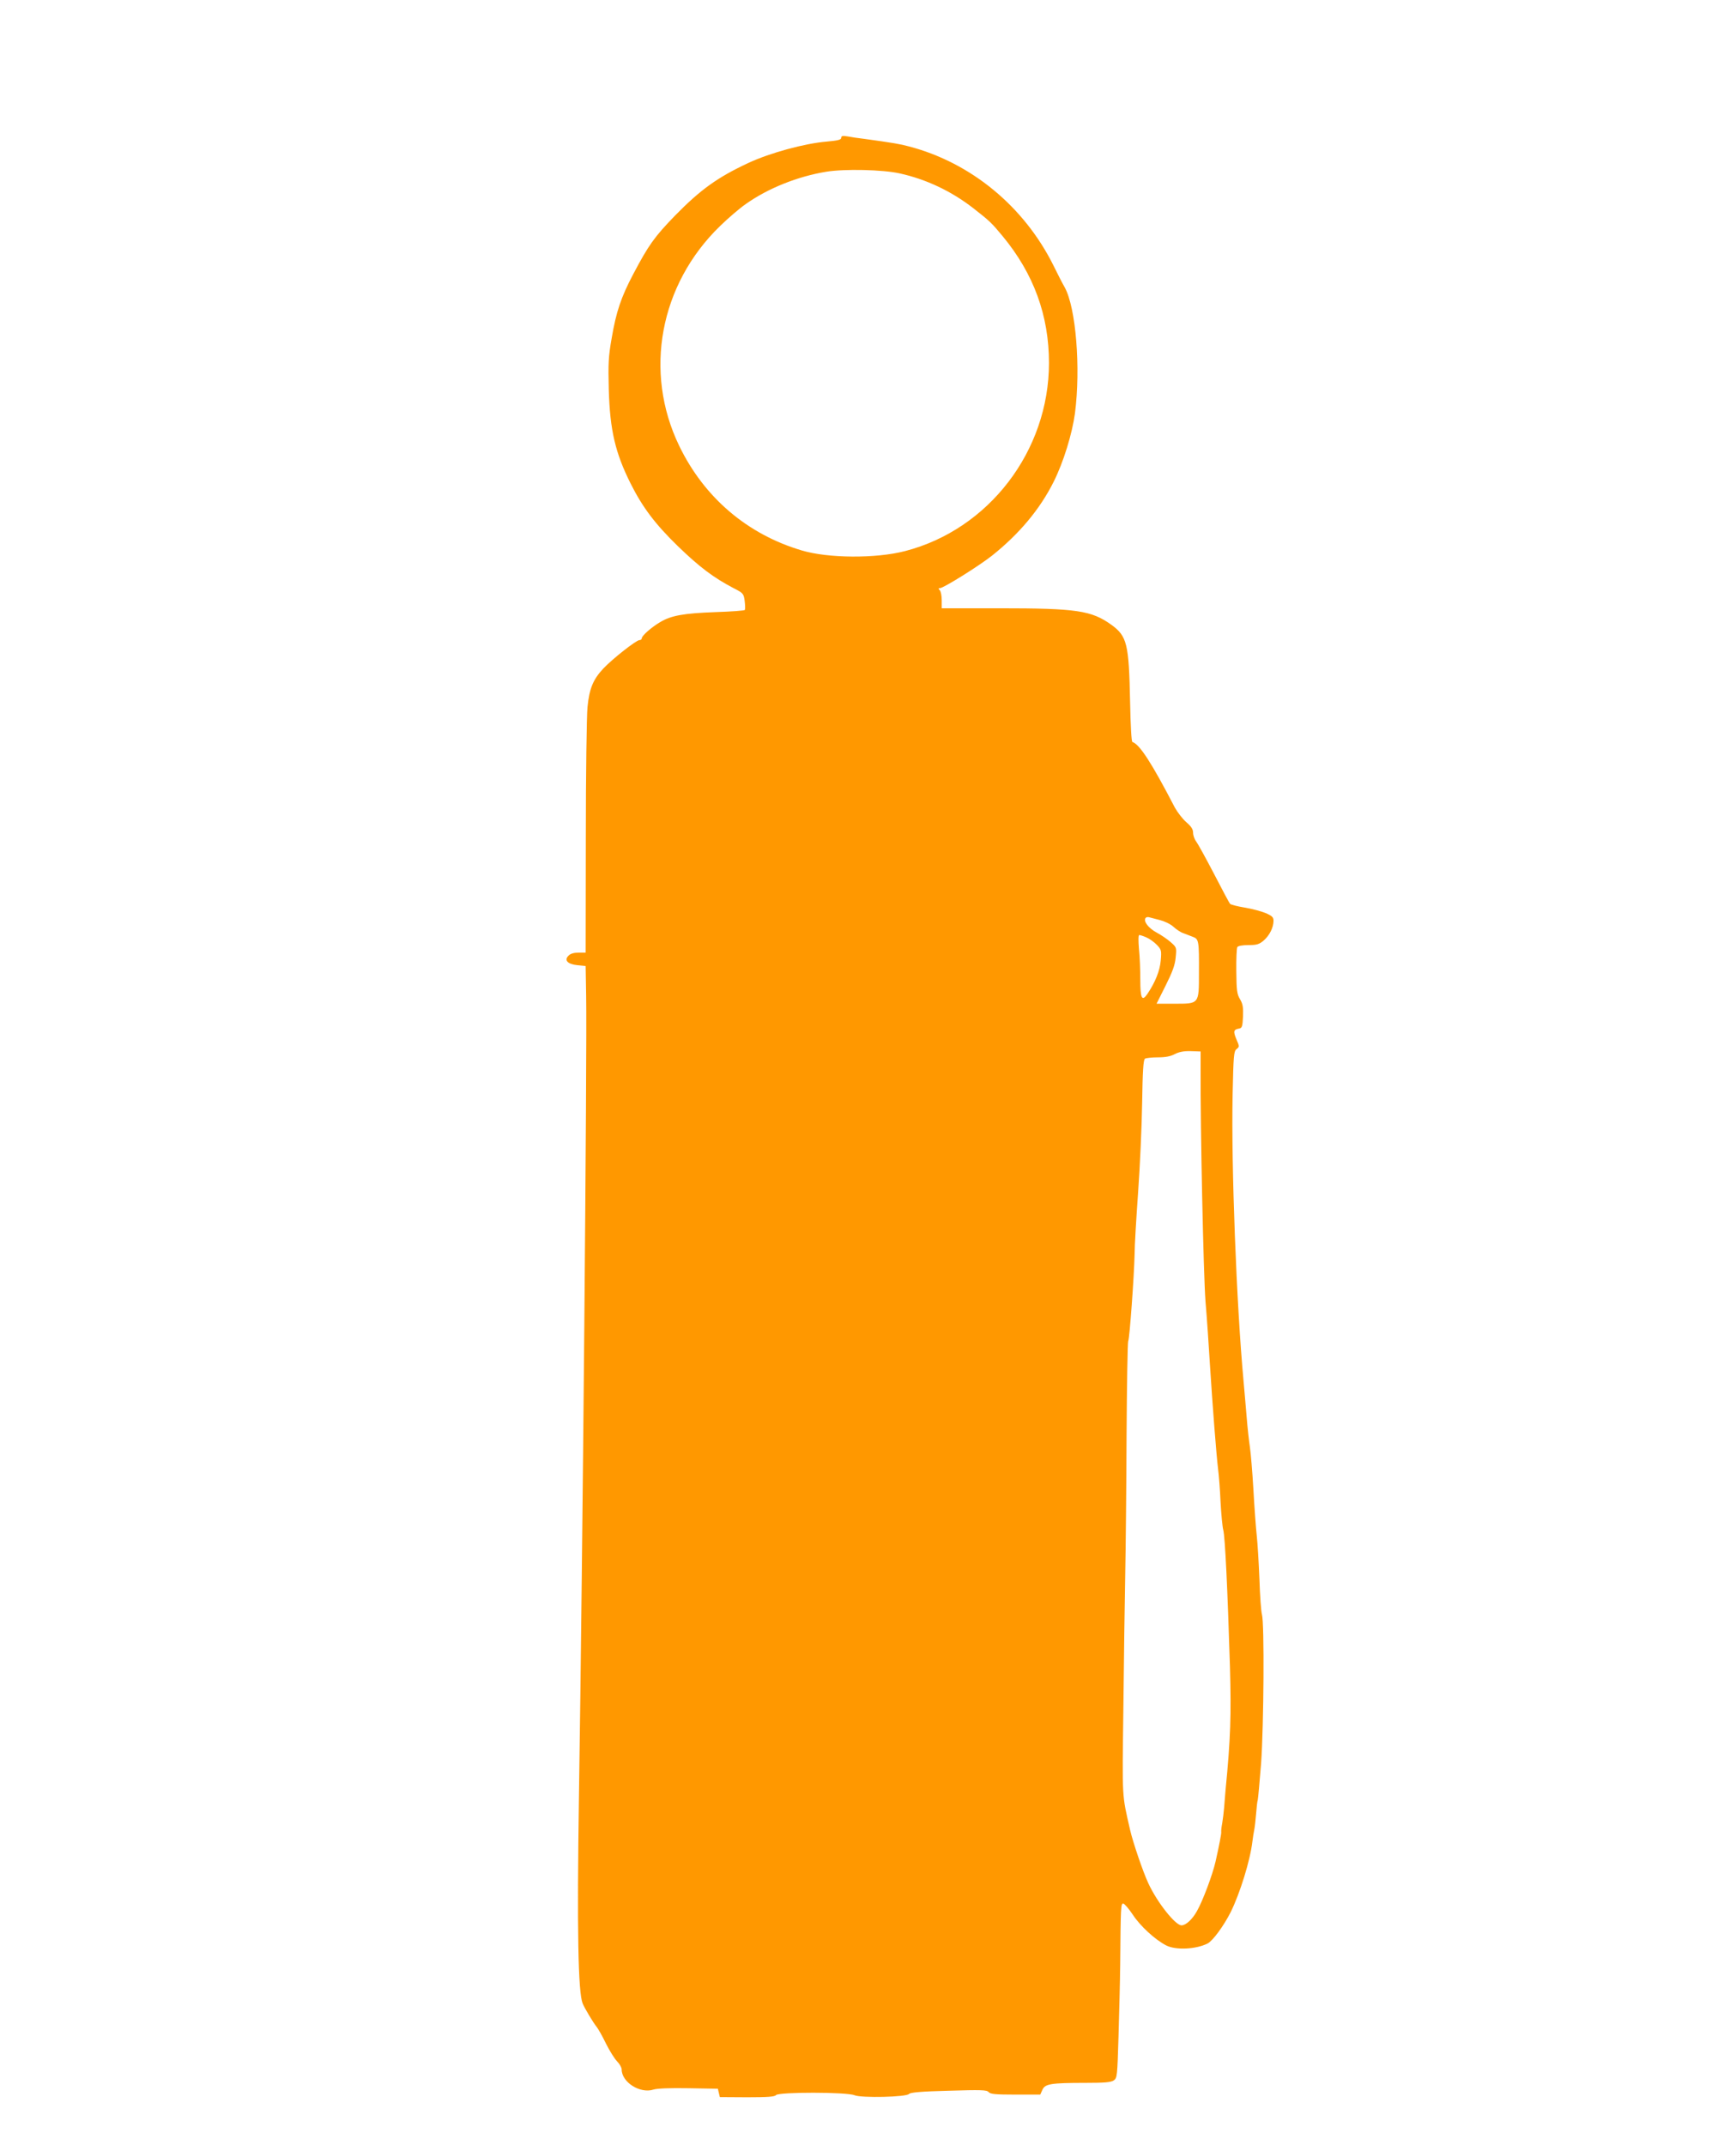 <?xml version="1.0" standalone="no"?>
<!DOCTYPE svg PUBLIC "-//W3C//DTD SVG 20010904//EN"
 "http://www.w3.org/TR/2001/REC-SVG-20010904/DTD/svg10.dtd">
<svg version="1.0" xmlns="http://www.w3.org/2000/svg"
 width="1036pt" height="1280pt" viewBox="0 0 1036 1280"
 preserveAspectRatio="xMidYMid meet">
<g transform="translate(0,1280) scale(0.1,-0.1)"
fill="#ff9800" stroke="none">
<path d="M5020 11977 c0 -11 -20 -16 -87 -22 -132 -11 -340 -68 -468 -128
-184 -86 -285 -159 -436 -313 -124 -128 -158 -176 -249 -348 -74 -140 -103
-227 -130 -386 -19 -108 -21 -150 -17 -305 7 -243 39 -378 130 -560 71 -142
147 -243 283 -375 128 -124 212 -187 330 -249 59 -30 62 -33 68 -77 3 -26 4
-49 1 -54 -2 -4 -82 -10 -177 -13 -188 -7 -263 -20 -329 -60 -51 -30 -109 -81
-109 -96 0 -6 -6 -11 -14 -11 -19 0 -159 -110 -215 -169 -61 -65 -84 -119 -95
-231 -5 -52 -10 -403 -10 -780 l-1 -685 -42 0 c-27 0 -49 -6 -60 -18 -28 -27
-6 -51 53 -57 l49 -5 3 -180 c6 -310 -21 -3354 -43 -4775 -12 -804 -5 -1168
22 -1236 12 -29 64 -116 83 -139 9 -11 35 -56 56 -100 22 -44 52 -92 67 -107
15 -15 27 -37 27 -48 0 -76 110 -146 190 -120 22 7 98 10 210 8 l174 -3 6 -25
6 -25 162 -1 c123 0 165 3 173 13 16 19 423 19 469 -1 42 -17 310 -11 325 8 7
9 76 15 236 19 194 6 228 5 239 -8 10 -12 41 -15 160 -15 l148 0 13 29 c16 35
49 41 259 41 112 0 150 3 167 15 20 14 21 26 28 262 4 137 9 327 10 423 3 355
4 370 18 370 7 0 33 -30 57 -66 46 -70 134 -150 200 -184 57 -29 179 -23 247
12 30 15 96 105 137 186 56 113 117 310 130 422 3 25 8 56 11 70 3 14 8 57 11
95 3 39 7 76 10 83 2 8 11 107 20 220 16 226 20 836 5 887 -5 17 -12 111 -15
210 -4 99 -11 216 -16 260 -5 44 -14 168 -20 275 -6 107 -16 222 -21 255 -5
33 -14 112 -19 175 -5 63 -14 162 -19 220 -42 456 -74 1284 -65 1710 5 230 7
256 23 269 18 14 18 16 -1 60 -19 46 -17 57 17 63 17 3 20 12 23 71 2 55 -1
76 -18 104 -18 30 -21 53 -22 167 -1 73 2 138 6 144 4 7 31 12 66 12 49 0 64
4 91 27 35 30 59 78 59 118 0 21 -8 29 -47 46 -27 11 -83 26 -126 33 -43 7
-81 17 -86 22 -5 5 -48 86 -96 179 -49 94 -97 181 -107 194 -10 13 -18 36 -18
52 0 20 -11 37 -40 62 -22 19 -53 59 -69 88 -139 268 -210 377 -253 391 -6 2
-11 97 -14 243 -7 343 -18 388 -111 456 -120 86 -208 99 -670 99 l-343 0 0 48
c0 26 -5 53 -12 60 -9 9 -9 12 1 12 21 0 231 131 311 194 163 130 286 277 368
441 59 118 110 285 127 408 35 271 6 630 -61 752 -13 22 -43 81 -68 132 -175
351 -491 612 -861 709 -56 15 -92 21 -265 45 -36 4 -82 11 -102 15 -30 5 -38
3 -38 -9z m350 -212 c158 -35 308 -106 439 -208 96 -75 108 -86 175 -167 185
-224 276 -473 276 -756 0 -525 -359 -994 -860 -1123 -175 -45 -457 -43 -615 4
-325 96 -583 316 -732 625 -213 441 -116 962 244 1311 48 47 117 106 153 131
134 95 310 165 480 193 109 18 338 13 440 -10z m1553 -4456 c27 -7 63 -24 80
-40 16 -15 43 -33 59 -38 15 -6 41 -16 57 -22 35 -13 37 -23 36 -215 0 -187 2
-184 -146 -184 l-107 0 54 108 c40 80 56 122 60 167 6 60 6 61 -29 92 -19 17
-57 43 -85 58 -48 26 -79 66 -66 86 3 5 13 8 22 5 10 -3 39 -10 65 -17z m-82
-103 c19 -8 47 -28 63 -45 27 -28 28 -34 23 -93 -5 -60 -32 -129 -80 -200 -32
-47 -42 -26 -42 85 0 56 -3 139 -8 185 -4 48 -4 82 2 82 5 0 24 -6 42 -14z
m324 -786 c-2 -353 17 -1223 29 -1385 9 -104 20 -271 26 -370 16 -254 39 -548
49 -630 5 -38 12 -128 15 -200 4 -71 11 -146 16 -165 11 -39 26 -360 40 -815
8 -289 4 -430 -26 -735 -3 -36 -7 -85 -9 -110 -2 -25 -7 -65 -11 -90 -5 -25
-7 -48 -6 -52 2 -8 -12 -80 -34 -178 -18 -78 -76 -234 -111 -295 -27 -49 -66
-85 -92 -85 -37 0 -146 138 -198 251 -32 68 -92 245 -109 319 -49 216 -47 172
-40 725 3 286 8 644 11 795 3 151 7 525 8 830 2 305 6 560 10 567 8 13 35 386
38 518 0 50 10 216 21 370 11 154 22 395 24 534 3 188 7 257 17 263 6 4 41 8
77 8 45 0 76 6 100 19 25 13 53 19 95 18 l60 -2 0 -105z"/>
</g>
</svg>
